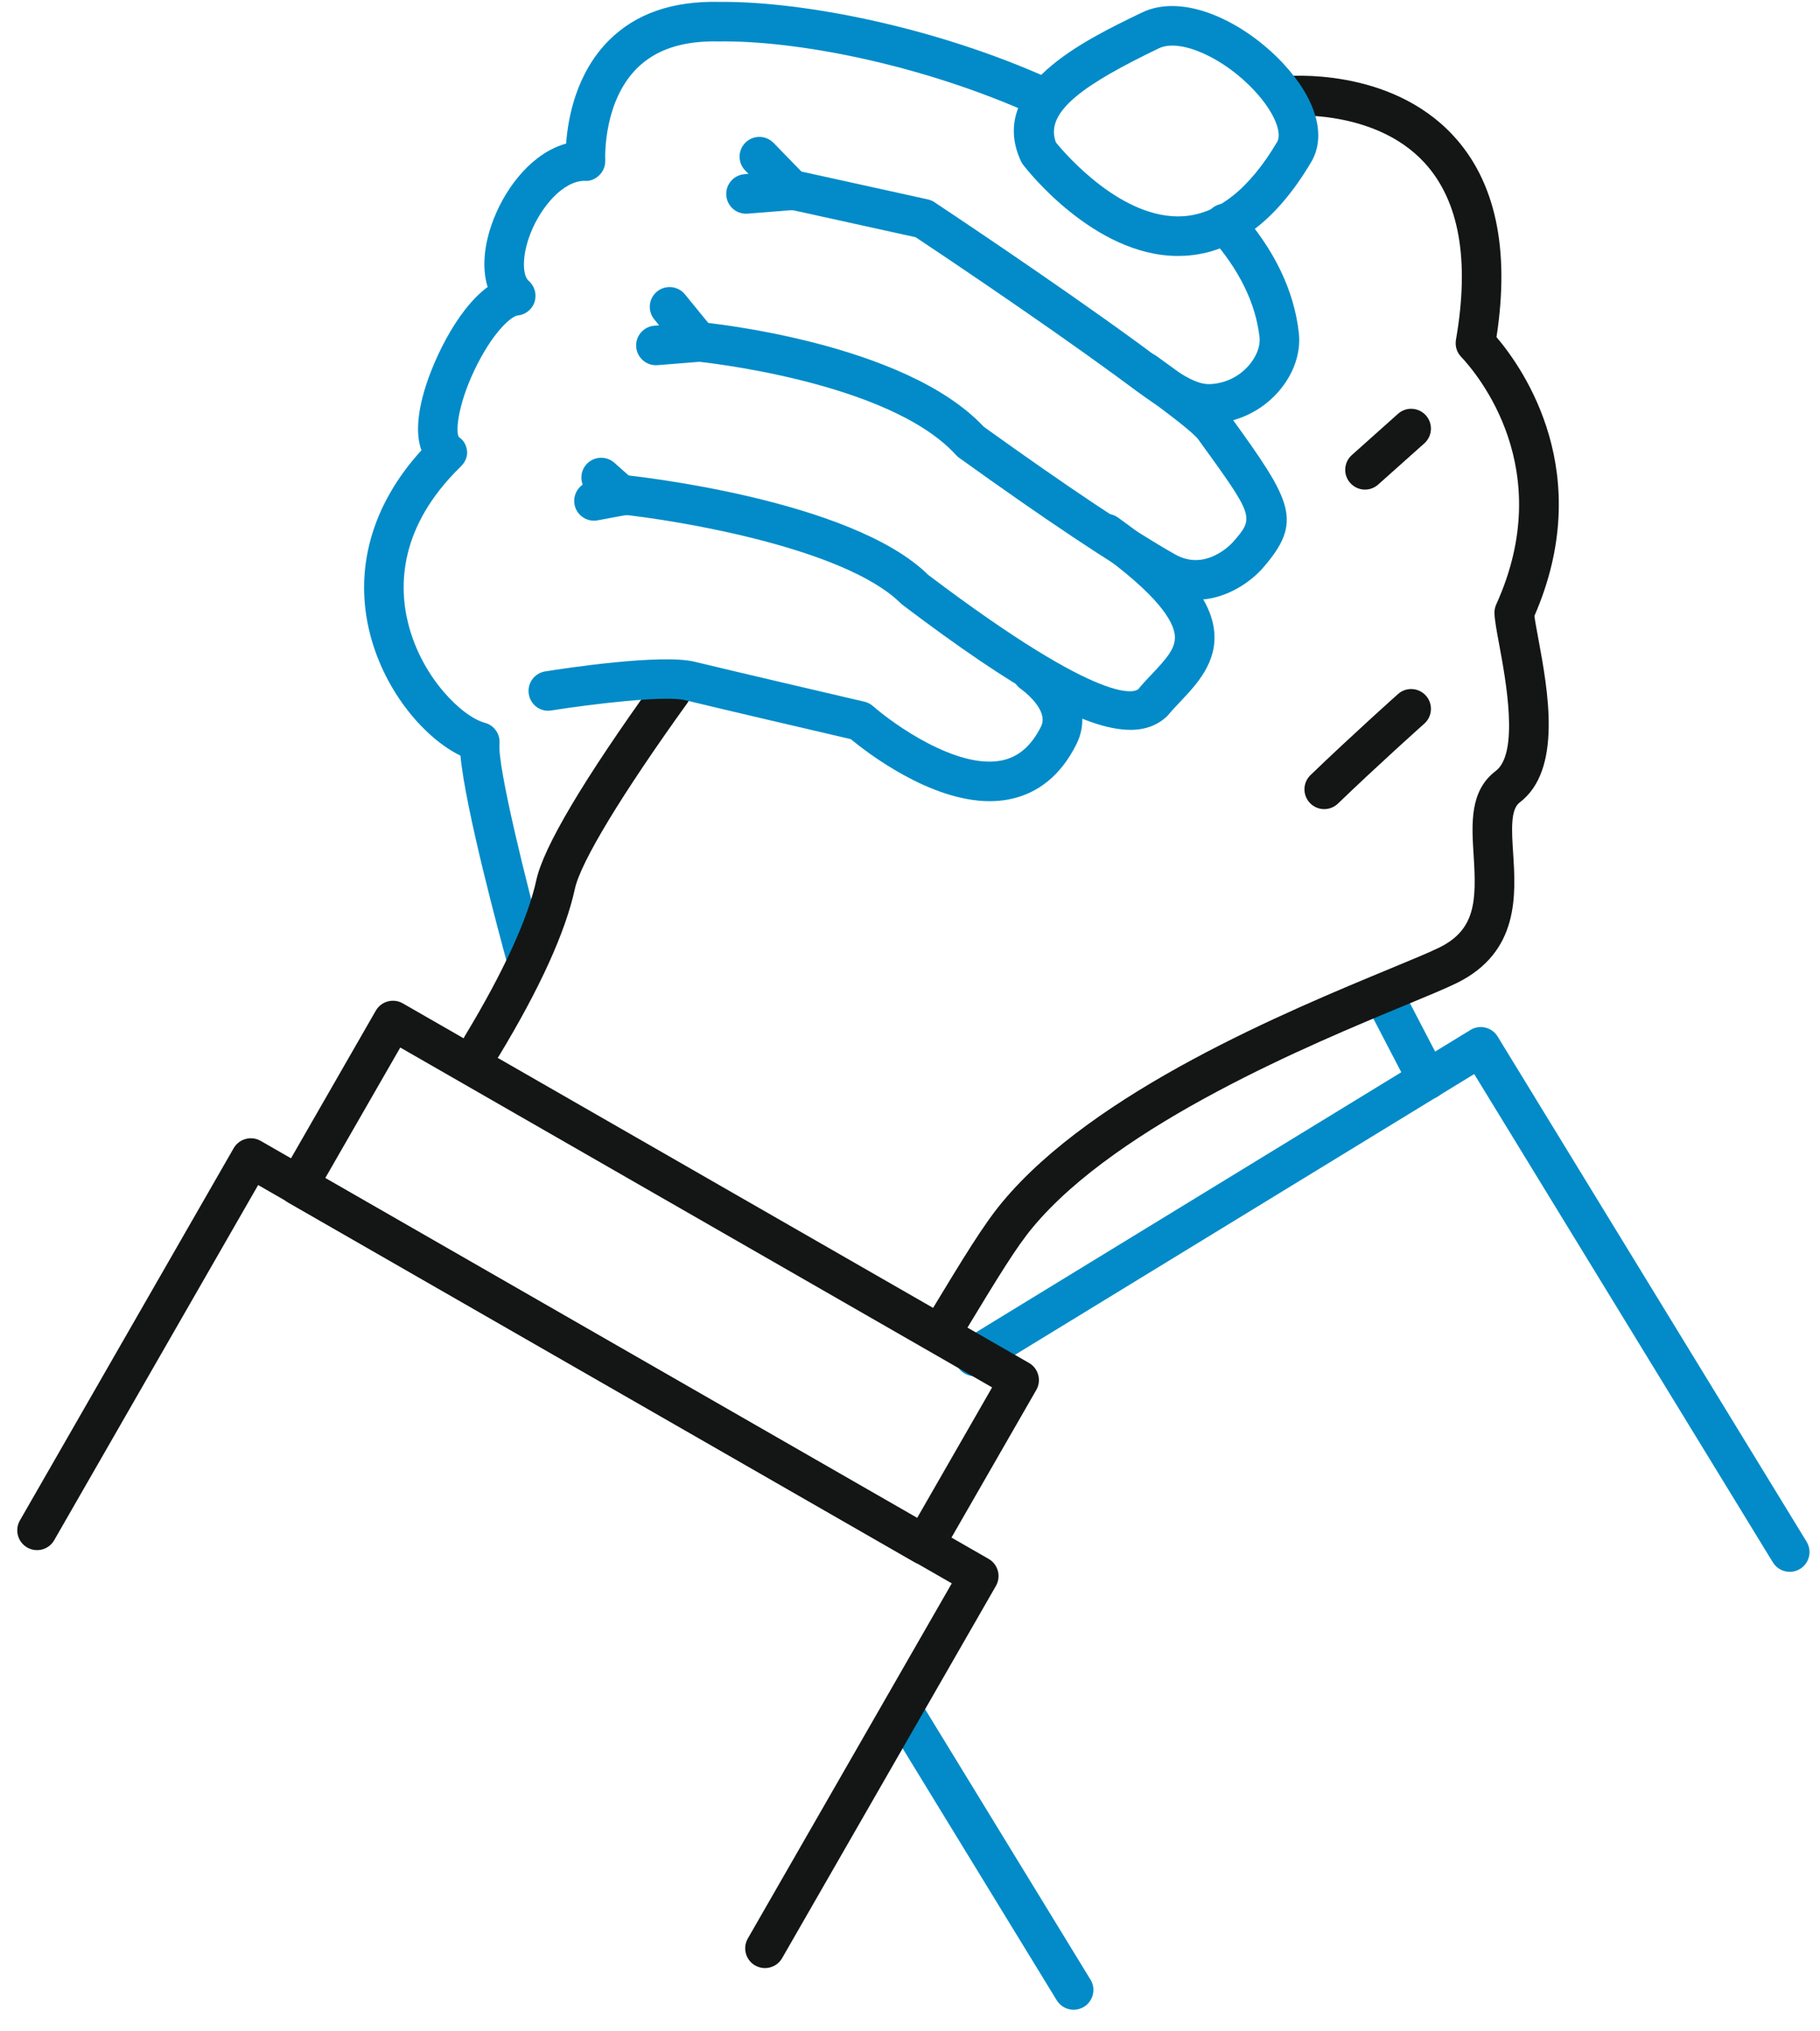<svg xmlns="http://www.w3.org/2000/svg" width="69" height="77" viewBox="0 0 69 77" fill="none"><path fill-rule="evenodd" clip-rule="evenodd" d="M45.832 16.065C44.756 16.065 43.799 15.354 42.693 14.534L42.244 14.203C39.325 12.072 35.433 9.472 34.714 8.994L29.842 7.921C29.438 7.832 29.182 7.432 29.27 7.027C29.359 6.622 29.767 6.37 30.164 6.456L35.174 7.56C35.265 7.579 35.35 7.616 35.427 7.667C35.472 7.696 39.89 10.627 43.128 12.991L43.587 13.33C44.456 13.973 45.256 14.59 45.859 14.564C46.429 14.546 46.971 14.288 47.345 13.856C47.636 13.522 47.788 13.124 47.752 12.791C47.608 11.495 46.977 10.209 45.874 8.971C45.599 8.661 45.627 8.186 45.935 7.911C46.245 7.636 46.718 7.663 46.995 7.973C48.309 9.448 49.064 11.015 49.242 12.628C49.325 13.38 49.046 14.185 48.477 14.84C47.83 15.586 46.893 16.032 45.905 16.064C45.881 16.064 45.856 16.065 45.832 16.065" fill="#028BC8"></path><path fill-rule="evenodd" clip-rule="evenodd" d="M19.945 37.054C19.615 37.054 19.313 36.835 19.222 36.502C18.938 35.462 17.641 30.658 17.457 28.65C16.129 28.004 14.616 26.279 14.04 24.081C13.395 21.619 14.083 19.15 15.978 17.072C15.819 16.638 15.782 16.004 16.015 15.078C16.319 13.862 17.272 11.77 18.488 10.882C18.266 10.174 18.339 9.257 18.725 8.281C19.219 7.028 20.217 5.784 21.463 5.445C21.532 4.475 21.842 2.781 23.079 1.537C24.101 0.512 25.497 0.032 27.281 0.071C27.33 0.071 27.381 0.071 27.432 0.071C30.397 0.071 35.359 0.973 39.866 3.014C40.243 3.185 40.411 3.629 40.24 4.007C40.068 4.384 39.624 4.55 39.247 4.381C34.872 2.398 30.108 1.53 27.266 1.571C25.899 1.535 24.859 1.875 24.143 2.595C22.902 3.842 22.938 5.854 22.946 6.079C22.953 6.288 22.874 6.49 22.726 6.638C22.578 6.785 22.376 6.881 22.167 6.855C21.357 6.856 20.518 7.826 20.119 8.832C19.772 9.71 19.809 10.445 20.043 10.648C20.271 10.846 20.358 11.159 20.267 11.445C20.175 11.732 19.92 11.935 19.62 11.963C19.431 11.979 18.787 12.464 18.107 13.79C17.379 15.212 17.257 16.339 17.394 16.57C17.583 16.694 17.685 16.879 17.707 17.105C17.728 17.332 17.626 17.536 17.463 17.694C15.129 19.969 15.102 22.217 15.491 23.701C16.023 25.732 17.538 27.181 18.383 27.405C18.734 27.499 18.969 27.832 18.936 28.195C18.859 29.073 19.958 33.514 20.669 36.105C20.778 36.505 20.543 36.918 20.144 37.027C20.077 37.045 20.011 37.054 19.945 37.054" fill="#028BC8"></path><path fill-rule="evenodd" clip-rule="evenodd" d="M45.332 22.743C44.853 22.743 44.341 22.624 43.813 22.325C42.132 21.374 39.623 19.7 36.355 17.352C36.313 17.32 36.273 17.285 36.238 17.246C33.68 14.431 26.466 13.711 26.394 13.704C25.981 13.664 25.679 13.298 25.719 12.886C25.758 12.475 26.119 12.175 26.536 12.21C26.853 12.24 34.307 12.983 37.293 16.178C40.486 18.472 42.929 20.101 44.552 21.021C45.727 21.684 46.708 20.595 46.749 20.547C47.563 19.61 47.563 19.61 45.432 16.664C45.264 16.433 44.481 15.81 43.104 14.814L42.975 14.72C42.64 14.476 42.564 14.007 42.808 13.672C43.052 13.338 43.52 13.264 43.855 13.505L43.984 13.599C45.347 14.585 46.32 15.334 46.646 15.785C48.981 19.013 49.422 19.758 47.879 21.534C47.403 22.074 46.465 22.743 45.332 22.743" fill="#028BC8"></path><path fill-rule="evenodd" clip-rule="evenodd" d="M42.856 27.672C41.174 27.672 38.482 26.16 34.219 22.935C34.192 22.915 34.164 22.89 34.141 22.867C32.018 20.773 25.693 19.721 23.436 19.492C23.024 19.45 22.724 19.083 22.766 18.671C22.808 18.259 23.183 17.956 23.587 18C23.94 18.036 32.264 18.909 35.193 21.799C41.969 26.918 43.059 26.222 43.161 26.124C43.274 25.978 43.464 25.777 43.653 25.577C44.233 24.964 44.586 24.565 44.54 24.087C44.488 23.558 43.922 22.565 41.514 20.844C41.177 20.603 41.1 20.134 41.34 19.797C41.58 19.461 42.047 19.381 42.387 19.623C44.785 21.339 45.91 22.671 46.033 23.943C46.146 25.123 45.368 25.946 44.743 26.607C44.577 26.783 44.41 26.959 44.26 27.142C43.896 27.492 43.436 27.672 42.856 27.672" fill="#028BC8"></path><path fill-rule="evenodd" clip-rule="evenodd" d="M26.465 13.707C26.248 13.707 26.032 13.613 25.884 13.432L24.804 12.108C24.542 11.787 24.59 11.315 24.91 11.053C25.23 10.793 25.703 10.838 25.966 11.159L27.046 12.482C27.308 12.804 27.26 13.276 26.939 13.538C26.8 13.651 26.632 13.707 26.465 13.707" fill="#028BC8"></path><path fill-rule="evenodd" clip-rule="evenodd" d="M30.003 7.939C29.808 7.939 29.612 7.862 29.465 7.711L28.251 6.463C27.963 6.166 27.969 5.691 28.267 5.402C28.563 5.114 29.038 5.121 29.327 5.418L30.541 6.666C30.829 6.963 30.823 7.438 30.525 7.727C30.38 7.868 30.191 7.939 30.003 7.939" fill="#028BC8"></path><path fill-rule="evenodd" clip-rule="evenodd" d="M28.282 8.103C27.895 8.103 27.567 7.805 27.535 7.412C27.503 6.999 27.81 6.638 28.224 6.604L29.96 6.466C30.372 6.453 30.733 6.741 30.768 7.154C30.8 7.567 30.492 7.929 30.079 7.962L28.343 8.101C28.322 8.102 28.303 8.103 28.282 8.103" fill="#028BC8"></path><path fill-rule="evenodd" clip-rule="evenodd" d="M24.867 13.847C24.48 13.847 24.152 13.549 24.12 13.157C24.087 12.744 24.395 12.382 24.808 12.349L26.544 12.209C26.949 12.193 27.318 12.484 27.352 12.897C27.386 13.31 27.077 13.672 26.665 13.705L24.929 13.845C24.908 13.846 24.888 13.847 24.867 13.847" fill="#028BC8"></path><path fill-rule="evenodd" clip-rule="evenodd" d="M22.519 19.741C22.164 19.741 21.85 19.489 21.782 19.129C21.706 18.722 21.975 18.33 22.382 18.254L23.473 18.051C23.883 17.976 24.271 18.244 24.348 18.65C24.424 19.058 24.155 19.449 23.748 19.525L22.657 19.728C22.61 19.737 22.564 19.741 22.519 19.741" fill="#028BC8"></path><path fill-rule="evenodd" clip-rule="evenodd" d="M23.512 19.496C23.334 19.496 23.156 19.434 23.013 19.307L22.293 18.666C21.984 18.391 21.956 17.916 22.231 17.606C22.509 17.298 22.981 17.271 23.291 17.545L24.011 18.185C24.319 18.461 24.348 18.935 24.072 19.245C23.924 19.411 23.718 19.496 23.512 19.496" fill="#028BC8"></path><path fill-rule="evenodd" clip-rule="evenodd" d="M51.75 18.563C51.544 18.563 51.339 18.478 51.19 18.311C50.915 18.003 50.941 17.529 51.251 17.253L53.001 15.69C53.309 15.413 53.783 15.44 54.06 15.751C54.335 16.06 54.309 16.533 53.999 16.81L52.249 18.372C52.106 18.5 51.928 18.563 51.75 18.563" fill="#131614"></path><path fill-rule="evenodd" clip-rule="evenodd" d="M50.204 30.677C50.008 30.677 49.811 30.6 49.664 30.447C49.377 30.148 49.386 29.674 49.684 29.387C51.222 27.904 52.982 26.331 53.001 26.315C53.309 26.039 53.783 26.066 54.06 26.376C54.335 26.685 54.309 27.158 54 27.435C53.982 27.45 52.242 29.005 50.725 30.467C50.579 30.607 50.392 30.677 50.204 30.677" fill="#131614"></path><path fill-rule="evenodd" clip-rule="evenodd" d="M40.704 76.198C40.451 76.198 40.205 76.07 40.063 75.84L33.649 65.352C33.434 64.998 33.544 64.536 33.897 64.32C34.253 64.103 34.713 64.217 34.929 64.568L41.343 75.057C41.559 75.41 41.448 75.872 41.095 76.088C40.973 76.163 40.837 76.198 40.704 76.198" fill="#028BC8"></path><path fill-rule="evenodd" clip-rule="evenodd" d="M67.853 59.595C67.601 59.595 67.354 59.467 67.213 59.236L55.89 40.722L37.338 52.066C36.984 52.284 36.522 52.17 36.307 51.818C36.091 51.465 36.201 51.003 36.555 50.787L55.747 39.051C56.102 38.832 56.563 38.947 56.778 39.299L68.492 58.453C68.708 58.807 68.598 59.269 68.244 59.484C68.122 59.56 67.986 59.595 67.853 59.595" fill="#028BC8"></path><path fill-rule="evenodd" clip-rule="evenodd" d="M54.118 41.685C53.847 41.685 53.586 41.538 53.452 41.281L51.972 38.436C51.78 38.068 51.923 37.616 52.29 37.425C52.661 37.232 53.111 37.377 53.302 37.743L54.782 40.588C54.974 40.956 54.831 41.408 54.464 41.6C54.352 41.657 54.234 41.685 54.118 41.685" fill="#028BC8"></path><path fill-rule="evenodd" clip-rule="evenodd" d="M29.001 74.619C28.875 74.619 28.746 74.587 28.629 74.52C28.27 74.314 28.145 73.854 28.352 73.496L36.084 60.032L9.787 44.93L2.055 58.395C1.849 58.755 1.392 58.879 1.031 58.672C0.672 58.466 0.548 58.007 0.754 57.648L8.859 43.533C8.958 43.36 9.122 43.234 9.314 43.183C9.504 43.129 9.711 43.157 9.883 43.256L37.48 59.104C37.653 59.203 37.779 59.367 37.831 59.56C37.884 59.751 37.856 59.956 37.758 60.128L29.652 74.242C29.514 74.484 29.261 74.619 29.001 74.619" fill="#131614"></path><path fill-rule="evenodd" clip-rule="evenodd" d="M12.328 44.671L34.768 57.557L37.613 52.602L15.175 39.716L12.328 44.671ZM35.043 59.33C34.917 59.33 34.788 59.298 34.671 59.23L10.932 45.599C10.759 45.5 10.633 45.336 10.581 45.144C10.528 44.952 10.556 44.747 10.654 44.575L14.247 38.319C14.453 37.96 14.912 37.836 15.27 38.042L39.011 51.675C39.184 51.773 39.31 51.938 39.361 52.13C39.414 52.321 39.387 52.526 39.288 52.699L35.694 58.954C35.556 59.195 35.303 59.33 35.043 59.33V59.33Z" fill="#131614"></path><path fill-rule="evenodd" clip-rule="evenodd" d="M18.271 40.403C18.14 40.403 18.006 40.368 17.885 40.295C17.53 40.081 17.416 39.619 17.631 39.266C19.08 36.869 20.014 34.831 20.332 33.373C20.606 32.112 22.123 29.56 24.838 25.784C25.081 25.448 25.55 25.371 25.885 25.612C26.222 25.854 26.298 26.323 26.057 26.659C23.571 30.115 22.019 32.679 21.797 33.692C21.44 35.333 20.47 37.47 18.914 40.041C18.773 40.274 18.525 40.403 18.271 40.403" fill="#131614"></path><path fill-rule="evenodd" clip-rule="evenodd" d="M37.522 30.376C35.258 30.377 32.874 28.535 32.255 28.024C31.329 27.809 27.03 26.806 25.978 26.547C25.224 26.36 22.469 26.689 20.906 26.936C20.492 27.008 20.113 26.724 20.048 26.315C19.982 25.905 20.261 25.521 20.67 25.456C21.395 25.339 25.074 24.781 26.336 25.09C27.515 25.38 32.771 26.604 32.771 26.604C32.892 26.633 33.004 26.69 33.097 26.772C33.878 27.457 36.268 29.162 37.959 28.836C38.602 28.711 39.094 28.29 39.466 27.55C39.793 26.897 38.719 26.132 38.708 26.124C38.364 25.892 38.274 25.426 38.507 25.083C38.738 24.739 39.204 24.65 39.548 24.882C40.306 25.395 41.544 26.753 40.806 28.223C40.22 29.391 39.358 30.093 38.244 30.31C38.006 30.355 37.765 30.376 37.522 30.376" fill="#028BC8"></path><path fill-rule="evenodd" clip-rule="evenodd" d="M35.952 50.833C35.82 50.833 35.686 50.798 35.564 50.725C35.211 50.511 35.097 50.049 35.311 49.694C36.497 47.735 37.28 46.44 37.995 45.582C41.495 41.365 48.804 38.34 52.729 36.715C53.559 36.371 54.214 36.101 54.576 35.921C55.947 35.24 55.979 34.15 55.869 32.438C55.792 31.232 55.711 29.985 56.706 29.231C57.601 28.554 57.087 25.782 56.84 24.45C56.74 23.915 56.669 23.528 56.658 23.252C56.654 23.136 56.678 23.021 56.726 22.915C59.052 17.789 56.023 14.196 55.393 13.527C55.229 13.355 55.158 13.117 55.198 12.884C55.726 9.856 55.321 7.595 53.998 6.162C52.098 4.105 48.844 4.388 48.808 4.388C48.397 4.44 48.029 4.124 47.99 3.713C47.951 3.302 48.252 2.935 48.663 2.896C48.824 2.877 52.676 2.531 55.09 5.135C56.697 6.866 57.25 9.438 56.735 12.781C57.792 14.025 60.517 17.968 58.173 23.352C58.198 23.553 58.255 23.857 58.314 24.177C58.685 26.173 59.244 29.19 57.612 30.427C57.26 30.693 57.311 31.494 57.366 32.341C57.468 33.924 57.607 36.091 55.242 37.265C54.834 37.467 54.158 37.746 53.304 38.101C49.769 39.565 42.412 42.609 39.148 46.541C38.534 47.278 37.851 48.397 36.595 50.472C36.454 50.704 36.206 50.833 35.952 50.833" fill="#131614"></path><path fill-rule="evenodd" clip-rule="evenodd" d="M40.034 5.403C40.396 5.848 42.542 8.337 44.847 8.199C46.159 8.12 47.362 7.17 48.422 5.376C48.603 5.068 48.363 4.301 47.553 3.432C46.38 2.172 44.719 1.443 43.928 1.835C41.183 3.159 39.573 4.222 40.034 5.403ZM44.661 9.705C41.464 9.705 38.899 6.392 38.788 6.247C38.755 6.203 38.727 6.156 38.704 6.106C37.415 3.313 41.078 1.545 43.267 0.488C44.876 -0.31 47.195 0.847 48.65 2.409C49.901 3.752 50.299 5.147 49.713 6.139C48.384 8.391 46.774 9.588 44.932 9.697C44.841 9.702 44.751 9.705 44.661 9.705V9.705Z" fill="#028BC8"></path></svg>